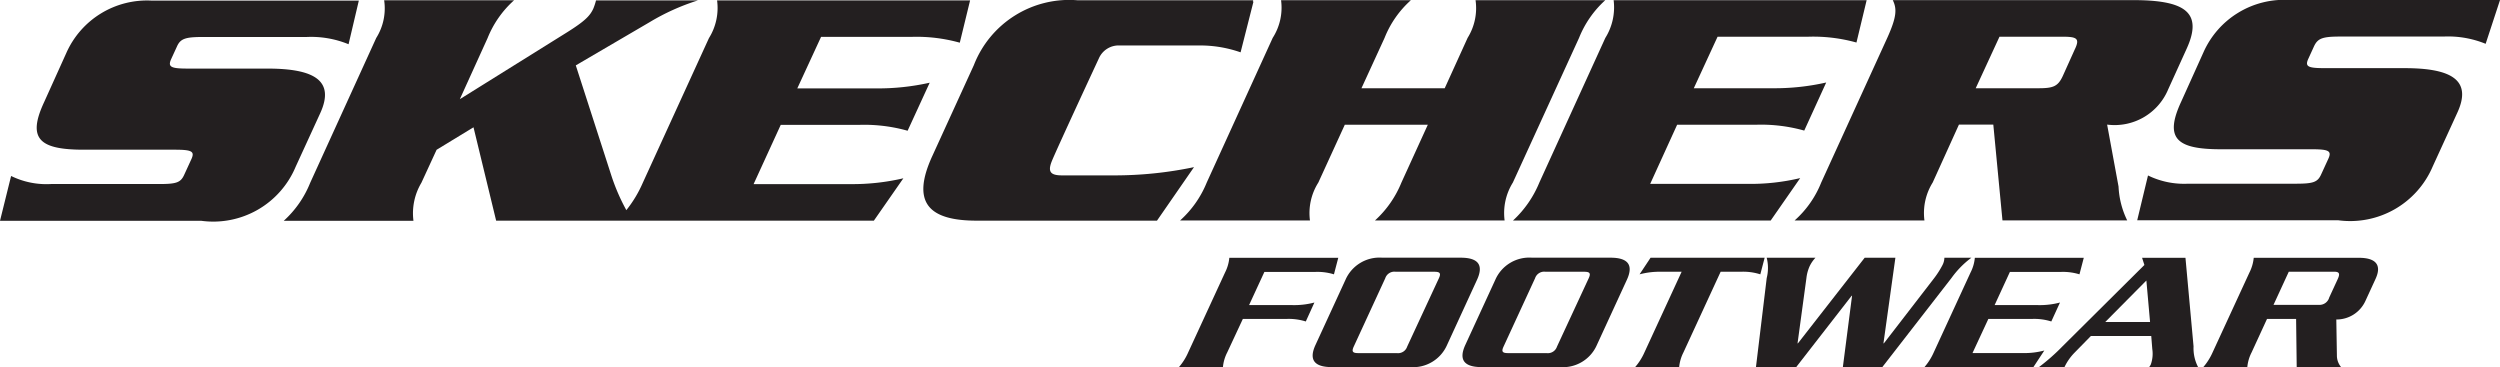 <svg xmlns="http://www.w3.org/2000/svg" width="63.061" height="9.26" viewBox="0 0 63.061 9.26"><g transform="translate(56.795 8.89)"><path d="M0,0C.367-.808-.137-1.12-1.331-1.12h-2c-.434,0-.525-.036-.429-.245l.143-.311c.088-.2.216-.241.651-.241H-.347a2.479,2.479,0,0,1,1.059.183l.259-1.1H-4.244A2.225,2.225,0,0,0-6.406-1.516L-6.967-.274c-.432.926-.122,1.2,1,1.2h2.294c.439,0,.511.043.418.244l-.175.381c-.091.207-.2.241-.641.241H-6.792A2.026,2.026,0,0,1-7.8,1.589l-.28,1.131H-3A2.253,2.253,0,0,0-.623,1.358Z" transform="translate(-48.715 -6.04)" fill="#231f20"/><path d="M0,0A4.035,4.035,0,0,1,1.2.149l.557-1.212A5.938,5.938,0,0,1,.425-.919H-1.583l.6-1.3H1.3a4.042,4.042,0,0,1,1.216.147l.26-1.067H-3.606a1.435,1.435,0,0,1-.206.953L-5.479,1.46a3.048,3.048,0,0,1-.416.692,5.055,5.055,0,0,1-.378-.873L-7.17-1.5-5.307-2.59a5.62,5.62,0,0,1,1.219-.549H-6.66a1.487,1.487,0,0,1-.068.208c-.085.186-.222.321-.667.6l-2.7,1.684.7-1.541a2.554,2.554,0,0,1,.668-.954l-3.277,0a1.4,1.4,0,0,1-.2.951L-13.87,1.463a2.588,2.588,0,0,1-.666.957h3.271a1.5,1.5,0,0,1,.2-.958l.384-.833L-9.75.062l.571,2.356,9.527,0,.745-1.07a5.613,5.613,0,0,1-1.331.147H-2.685L-2,0Z" transform="translate(-35.101 -5.741)" fill="#231f20"/><path d="M0,0A9.782,9.782,0,0,1-2.007.208s-1.091,0-1.317,0c-.285,0-.373-.08-.265-.353s1.194-2.609,1.194-2.609a.545.545,0,0,1,.525-.315H.2a3.09,3.09,0,0,1,.975.173L1.5-4.175H1.484l.01-.034H-2.935A2.581,2.581,0,0,0-5.553-2.573L-6.6-.283c-.549,1.193-.075,1.633,1.12,1.633l4.546,0Z" transform="translate(-26.677 -4.674)" fill="#231f20"/><path d="M0,0,1.669-3.648A2.574,2.574,0,0,1,2.331-4.6l-3.272,0a1.418,1.418,0,0,1-.2.95l-.578,1.271h-2.1l.583-1.27A2.524,2.524,0,0,1-2.572-4.6l-3.275,0a1.412,1.412,0,0,1-.211.951L-7.722,0a2.6,2.6,0,0,1-.672.956h3.276A1.438,1.438,0,0,1-4.907,0l.668-1.459h2.094L-2.811,0a2.624,2.624,0,0,1-.667.956h3.27A1.453,1.453,0,0,1,0,0" transform="translate(-18.634 -4.285)" fill="#231f20"/><path d="M0,0H-2.44l.68-1.492H.246a4.02,4.02,0,0,1,1.2.148L2-2.557a5.876,5.876,0,0,1-1.331.145H-1.34l.6-1.3H1.549a4.058,4.058,0,0,1,1.214.147L3.02-4.633l-6.382,0a1.454,1.454,0,0,1-.21.952L-5.236-.033A2.7,2.7,0,0,1-5.9.924h6.5l.744-1.07A5.41,5.41,0,0,1,0,0" transform="translate(-12.73 -4.252)" fill="#231f20"/><path d="M0,0A1.464,1.464,0,0,0,1.541-.891l.465-1.023C2.431-2.845,1.944-3.14.655-3.14H-5.407c.108.22.1.424-.139.953L-7.212,1.462a2.529,2.529,0,0,1-.671.956h3.275A1.453,1.453,0,0,1-4.4,1.461L-3.738,0h.867l.231,2.416H.506a2.164,2.164,0,0,1-.218-.853ZM-.811-1.908l-.306.679c-.123.269-.246.311-.61.312H-3.315l.6-1.3H-1.13c.36,0,.447.04.319.31" transform="translate(-3.644 -5.747)" fill="#231f20"/><path d="M0,0C.095-.2.217-.242.658-.243H3.27A2.507,2.507,0,0,1,4.328-.06l.363-1.106-5.323,0A2.227,2.227,0,0,0-2.792.159L-3.352,1.4c-.43.927-.119,1.2,1,1.2H-.061c.435,0,.514.042.418.246l-.175.381c-.091.206-.2.241-.646.242H-3.179a2.075,2.075,0,0,1-1.01-.208l-.272,1.13H.608A2.262,2.262,0,0,0,2.994,3.031l.621-1.356C3.986.866,3.484.554,2.284.554h-2C-.151.554-.24.521-.142.311Z" transform="translate(1.576 -7.725)" fill="#231f20"/><path d="M0,0A1.457,1.457,0,0,0,.233-.37l.93-2.016a1.027,1.027,0,0,0,.108-.371H4.019L3.91-2.34A1.4,1.4,0,0,0,3.422-2.4H2.155l-.386.836h1.1a1.975,1.975,0,0,0,.548-.065L3.2-1.151a1.432,1.432,0,0,0-.488-.064h-1.1L1.218-.37A1,1,0,0,0,1.11,0Z" transform="translate(-27.057 0.37)" fill="#231f20"/><path d="M0,0C-.435,0-.589-.177-.412-.56L.343-2.2a.936.936,0,0,1,.928-.56H3.25c.434,0,.588.177.411.56L2.907-.56A.937.937,0,0,1,1.978,0ZM1.639-.353A.242.242,0,0,0,1.9-.517L2.7-2.241c.058-.125.028-.164-.113-.164H1.611a.242.242,0,0,0-.264.164L.552-.517c-.057.125-.028.164.113.164Z" transform="translate(-23.2 0.37)" fill="#231f20"/><path d="M0,0C-.435,0-.588-.177-.412-.56L.343-2.2a.936.936,0,0,1,.928-.56H3.25c.434,0,.589.177.412.56L2.907-.56A.936.936,0,0,1,1.978,0ZM1.639-.353A.242.242,0,0,0,1.9-.517L2.7-2.241c.058-.125.028-.164-.113-.164H1.611a.242.242,0,0,0-.264.164L.552-.517c-.058.125-.029.164.113.164Z" transform="translate(-19.421 0.37)" fill="#231f20"/><path d="M0,0-.109.418A1.408,1.408,0,0,0-.6.353H-1.11l-.938,2.034a1.021,1.021,0,0,0-.108.37H-3.266a1.485,1.485,0,0,0,.234-.37L-2.094.353h-.513a1.96,1.96,0,0,0-.548.065L-2.878,0Z" transform="translate(-12.283 -2.388)" fill="#231f20"/><path d="M0,0,.271-2.245a1.048,1.048,0,0,0,0-.513H1.5a.853.853,0,0,0-.145.211,1,1,0,0,0-.082.3L1.049-.6h.01L2.742-2.758h.775L3.216-.6h.011L4.49-2.237A2.255,2.255,0,0,0,4.7-2.564a.424.424,0,0,0,.053-.194h.68a2.309,2.309,0,0,0-.5.509L3.187,0H2.192l.232-1.8h-.01L1.015,0Z" transform="translate(-12.502 0.37)" fill="#231f20"/><path d="M0,0A1.483,1.483,0,0,0,.234-.37l.929-2.016a1.013,1.013,0,0,0,.108-.371H4.019L3.91-2.34A1.405,1.405,0,0,0,3.423-2.4H2.155l-.385.836h1.1a1.976,1.976,0,0,0,.549-.065L3.2-1.151a1.428,1.428,0,0,0-.488-.064h-1.1l-.4.861H2.477a1.956,1.956,0,0,0,.547-.065L2.748,0Z" transform="translate(-8.252 0.37)" fill="#231f20"/><path d="M0,0-.406.414a1.342,1.342,0,0,0-.26.37h-.644a5.208,5.208,0,0,0,.6-.53L1.35-1.792l-.058-.181H2.386L2.59.262a1.029,1.029,0,0,0,.115.522H1.47A.374.374,0,0,0,1.511.719.8.8,0,0,0,1.549.327L1.523,0ZM1.493-.353,1.4-1.4.362-.353Z" transform="translate(-4.054 -0.414)" fill="#231f20"/><path d="M0,0A1.019,1.019,0,0,0-.108.37h-1.11A1.5,1.5,0,0,0-.984,0l.93-2.016a1.047,1.047,0,0,0,.108-.371H2.708c.418,0,.585.173.418.534l-.258.561a.8.8,0,0,1-.731.461l.015.909A.453.453,0,0,0,2.258.37H1.138L1.123-.845H.389ZM.553-1.2H1.7a.254.254,0,0,0,.258-.185l.215-.466c.063-.138.038-.185-.088-.185H.938Z" fill="#231f20"/></g></svg>
